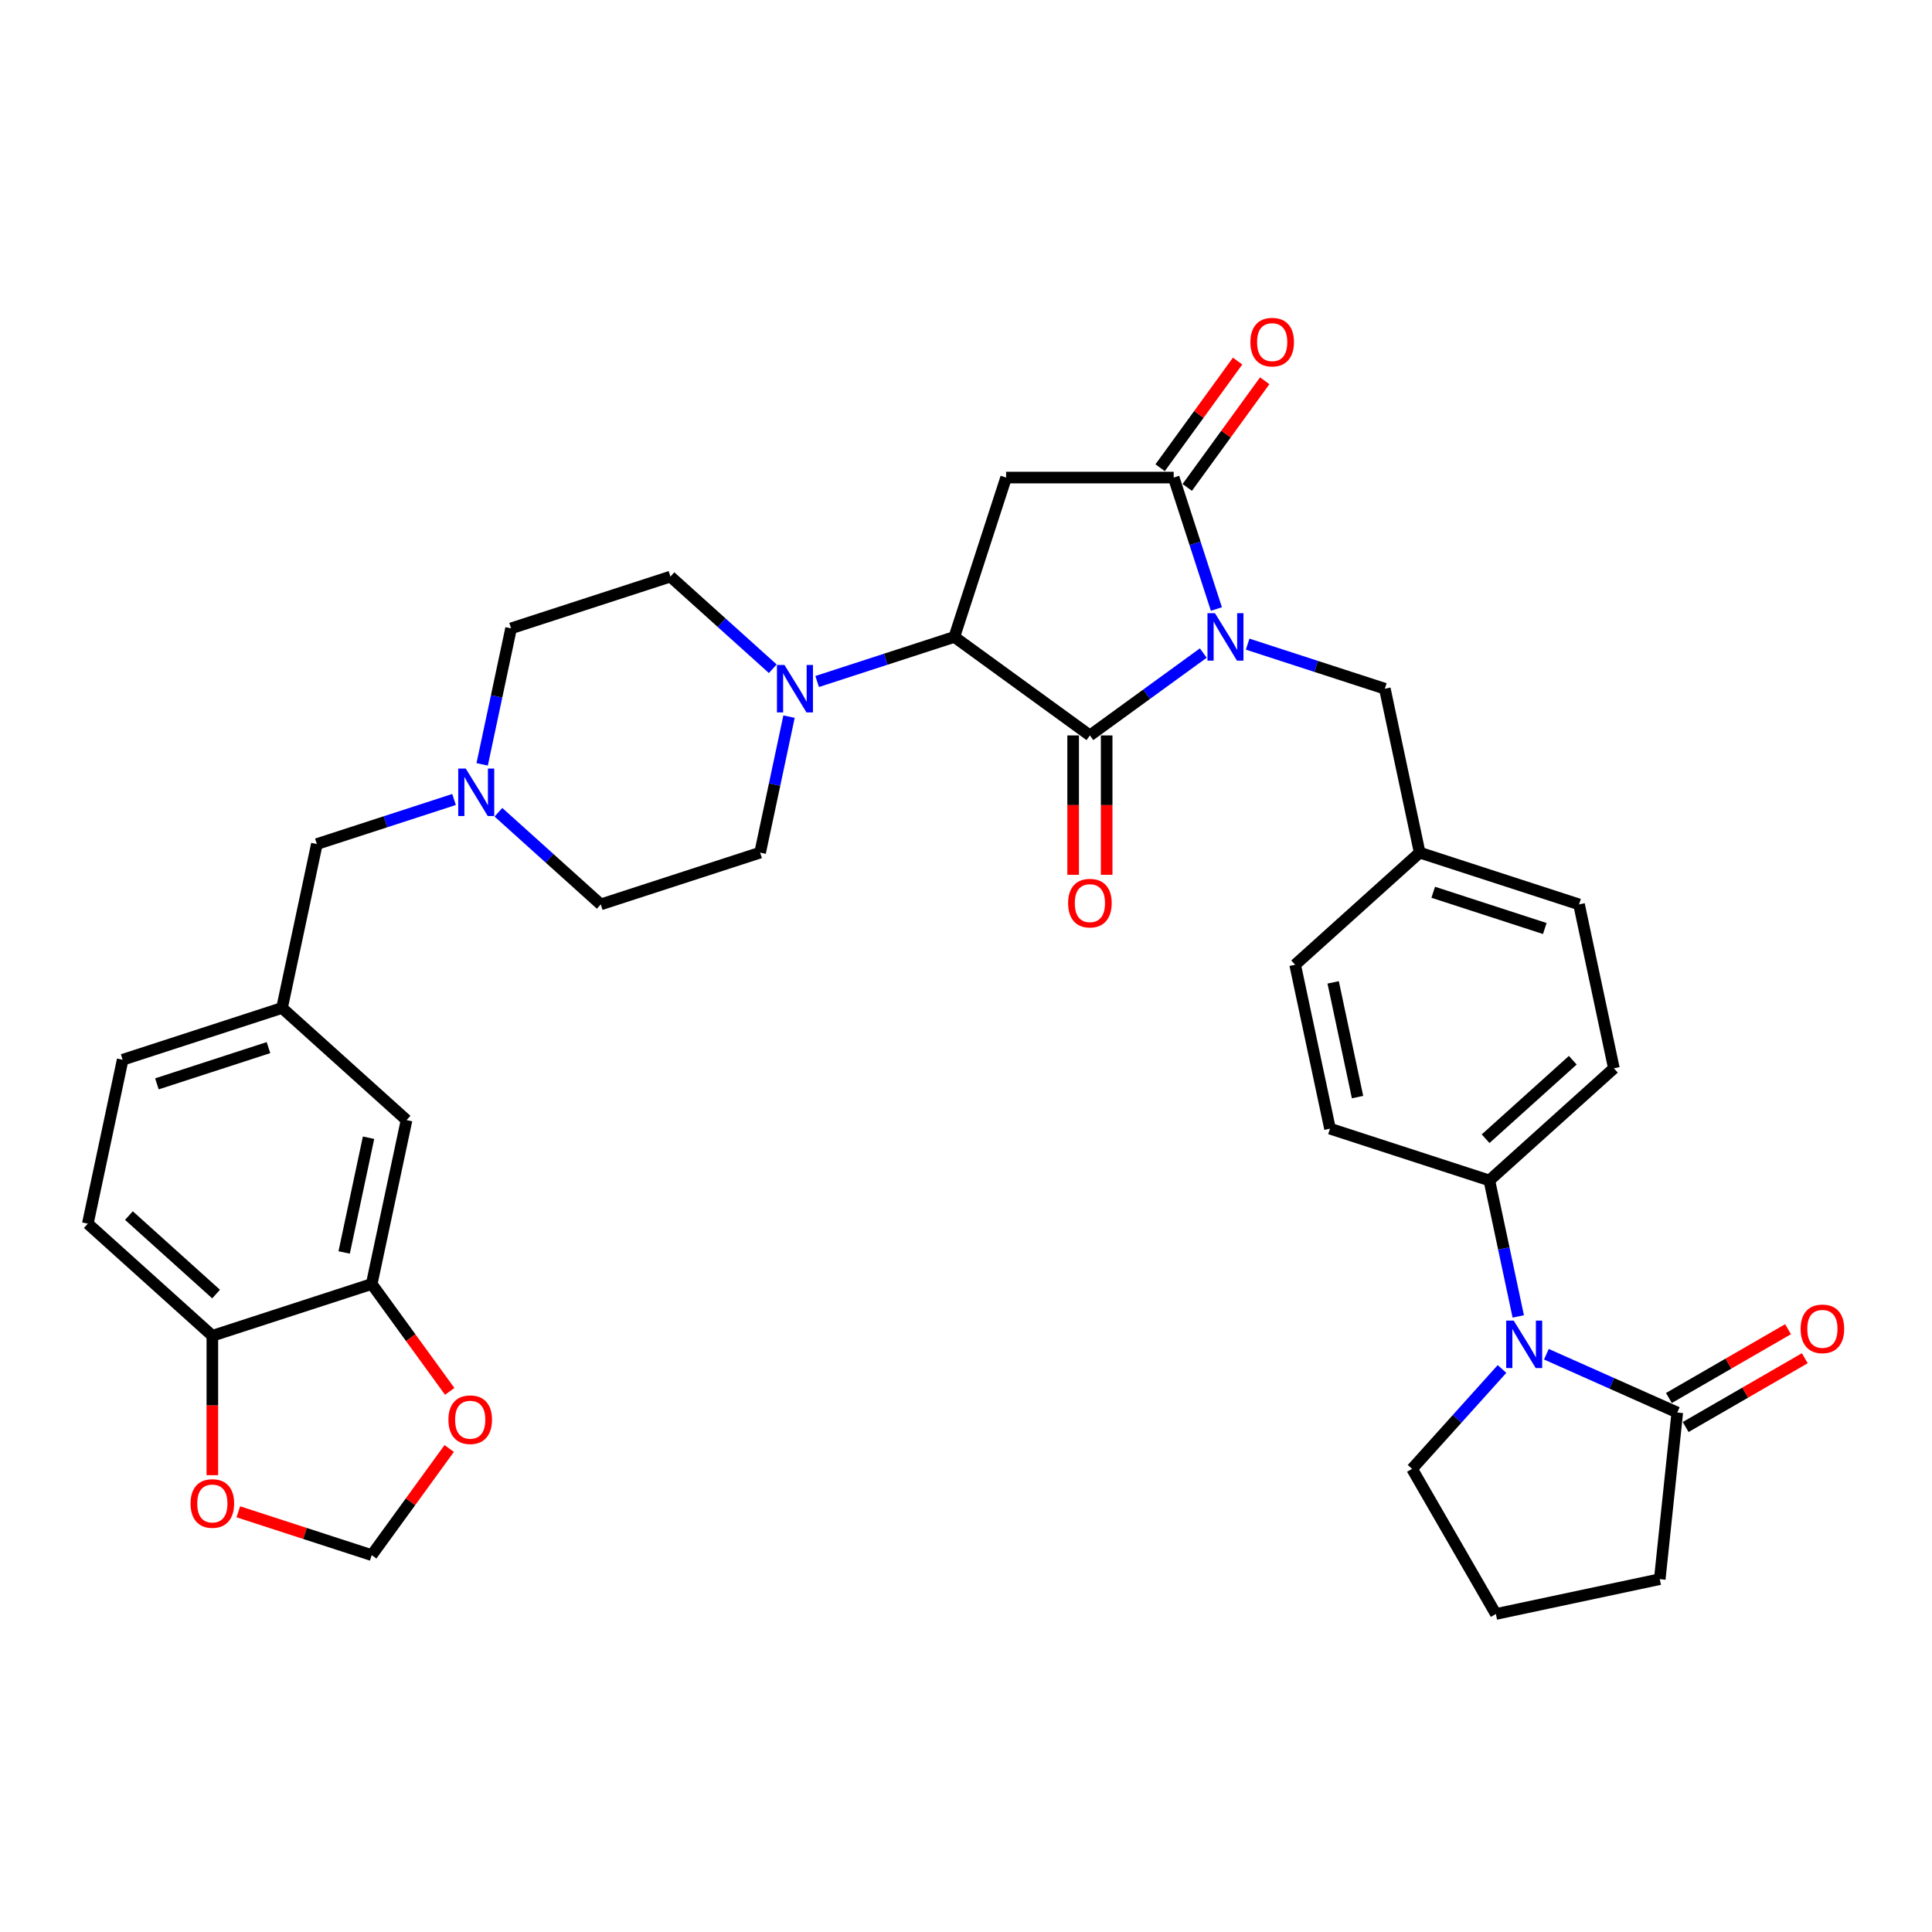 <?xml version='1.0' encoding='iso-8859-1'?>
<svg version='1.1' baseProfile='full'
              xmlns='http://www.w3.org/2000/svg'
                      xmlns:rdkit='http://www.rdkit.org/xml'
                      xmlns:xlink='http://www.w3.org/1999/xlink'
                  xml:space='preserve'
width='1000px' height='1000px' viewBox='0 0 1000 1000'>
<!-- END OF HEADER -->
<rect style='opacity:1.0;fill:#FFFFFF;stroke:none' width='1000' height='1000' x='0' y='0'> </rect>
<path class='bond-0' d='M 622.818,338.02 L 593.475,359.339' style='fill:none;fill-rule:evenodd;stroke:#0000FF;stroke-width:6px;stroke-linecap:butt;stroke-linejoin:miter;stroke-opacity:1' />
<path class='bond-0' d='M 593.475,359.339 L 564.132,380.657' style='fill:none;fill-rule:evenodd;stroke:#000000;stroke-width:6px;stroke-linecap:butt;stroke-linejoin:miter;stroke-opacity:1' />
<path class='bond-1' d='M 629.606,315.227 L 618.553,281.207' style='fill:none;fill-rule:evenodd;stroke:#0000FF;stroke-width:6px;stroke-linecap:butt;stroke-linejoin:miter;stroke-opacity:1' />
<path class='bond-1' d='M 618.553,281.207 L 607.499,247.188' style='fill:none;fill-rule:evenodd;stroke:#000000;stroke-width:6px;stroke-linecap:butt;stroke-linejoin:miter;stroke-opacity:1' />
<path class='bond-8' d='M 645.785,333.408 L 681.287,344.943' style='fill:none;fill-rule:evenodd;stroke:#0000FF;stroke-width:6px;stroke-linecap:butt;stroke-linejoin:miter;stroke-opacity:1' />
<path class='bond-8' d='M 681.287,344.943 L 716.79,356.479' style='fill:none;fill-rule:evenodd;stroke:#000000;stroke-width:6px;stroke-linecap:butt;stroke-linejoin:miter;stroke-opacity:1' />
<path class='bond-2' d='M 564.132,380.657 L 493.963,329.677' style='fill:none;fill-rule:evenodd;stroke:#000000;stroke-width:6px;stroke-linecap:butt;stroke-linejoin:miter;stroke-opacity:1' />
<path class='bond-11' d='M 555.459,380.657 L 555.459,416.73' style='fill:none;fill-rule:evenodd;stroke:#000000;stroke-width:6px;stroke-linecap:butt;stroke-linejoin:miter;stroke-opacity:1' />
<path class='bond-11' d='M 555.459,416.73 L 555.459,452.802' style='fill:none;fill-rule:evenodd;stroke:#FF0000;stroke-width:6px;stroke-linecap:butt;stroke-linejoin:miter;stroke-opacity:1' />
<path class='bond-11' d='M 572.806,380.657 L 572.806,416.73' style='fill:none;fill-rule:evenodd;stroke:#000000;stroke-width:6px;stroke-linecap:butt;stroke-linejoin:miter;stroke-opacity:1' />
<path class='bond-11' d='M 572.806,416.73 L 572.806,452.802' style='fill:none;fill-rule:evenodd;stroke:#FF0000;stroke-width:6px;stroke-linecap:butt;stroke-linejoin:miter;stroke-opacity:1' />
<path class='bond-3' d='M 607.499,247.188 L 520.765,247.188' style='fill:none;fill-rule:evenodd;stroke:#000000;stroke-width:6px;stroke-linecap:butt;stroke-linejoin:miter;stroke-opacity:1' />
<path class='bond-14' d='M 614.516,252.286 L 634.568,224.687' style='fill:none;fill-rule:evenodd;stroke:#000000;stroke-width:6px;stroke-linecap:butt;stroke-linejoin:miter;stroke-opacity:1' />
<path class='bond-14' d='M 634.568,224.687 L 654.62,197.087' style='fill:none;fill-rule:evenodd;stroke:#FF0000;stroke-width:6px;stroke-linecap:butt;stroke-linejoin:miter;stroke-opacity:1' />
<path class='bond-14' d='M 600.482,242.09 L 620.534,214.491' style='fill:none;fill-rule:evenodd;stroke:#000000;stroke-width:6px;stroke-linecap:butt;stroke-linejoin:miter;stroke-opacity:1' />
<path class='bond-14' d='M 620.534,214.491 L 640.586,186.891' style='fill:none;fill-rule:evenodd;stroke:#FF0000;stroke-width:6px;stroke-linecap:butt;stroke-linejoin:miter;stroke-opacity:1' />
<path class='bond-5' d='M 493.963,329.677 L 458.461,341.212' style='fill:none;fill-rule:evenodd;stroke:#000000;stroke-width:6px;stroke-linecap:butt;stroke-linejoin:miter;stroke-opacity:1' />
<path class='bond-5' d='M 458.461,341.212 L 422.958,352.748' style='fill:none;fill-rule:evenodd;stroke:#0000FF;stroke-width:6px;stroke-linecap:butt;stroke-linejoin:miter;stroke-opacity:1' />
<path class='bond-35' d='M 493.963,329.677 L 520.765,247.188' style='fill:none;fill-rule:evenodd;stroke:#000000;stroke-width:6px;stroke-linecap:butt;stroke-linejoin:miter;stroke-opacity:1' />
<path class='bond-4' d='M 785.85,681.382 L 778.369,646.188' style='fill:none;fill-rule:evenodd;stroke:#0000FF;stroke-width:6px;stroke-linecap:butt;stroke-linejoin:miter;stroke-opacity:1' />
<path class='bond-4' d='M 778.369,646.188 L 770.889,610.994' style='fill:none;fill-rule:evenodd;stroke:#000000;stroke-width:6px;stroke-linecap:butt;stroke-linejoin:miter;stroke-opacity:1' />
<path class='bond-6' d='M 800.405,700.945 L 834.281,716.027' style='fill:none;fill-rule:evenodd;stroke:#0000FF;stroke-width:6px;stroke-linecap:butt;stroke-linejoin:miter;stroke-opacity:1' />
<path class='bond-6' d='M 834.281,716.027 L 868.157,731.11' style='fill:none;fill-rule:evenodd;stroke:#000000;stroke-width:6px;stroke-linecap:butt;stroke-linejoin:miter;stroke-opacity:1' />
<path class='bond-30' d='M 777.438,708.586 L 754.162,734.437' style='fill:none;fill-rule:evenodd;stroke:#0000FF;stroke-width:6px;stroke-linecap:butt;stroke-linejoin:miter;stroke-opacity:1' />
<path class='bond-30' d='M 754.162,734.437 L 730.885,760.288' style='fill:none;fill-rule:evenodd;stroke:#000000;stroke-width:6px;stroke-linecap:butt;stroke-linejoin:miter;stroke-opacity:1' />
<path class='bond-18' d='M 399.991,346.139 L 373.505,322.291' style='fill:none;fill-rule:evenodd;stroke:#0000FF;stroke-width:6px;stroke-linecap:butt;stroke-linejoin:miter;stroke-opacity:1' />
<path class='bond-18' d='M 373.505,322.291 L 347.019,298.443' style='fill:none;fill-rule:evenodd;stroke:#000000;stroke-width:6px;stroke-linecap:butt;stroke-linejoin:miter;stroke-opacity:1' />
<path class='bond-19' d='M 408.403,370.929 L 400.923,406.123' style='fill:none;fill-rule:evenodd;stroke:#0000FF;stroke-width:6px;stroke-linecap:butt;stroke-linejoin:miter;stroke-opacity:1' />
<path class='bond-19' d='M 400.923,406.123 L 393.442,441.317' style='fill:none;fill-rule:evenodd;stroke:#000000;stroke-width:6px;stroke-linecap:butt;stroke-linejoin:miter;stroke-opacity:1' />
<path class='bond-20' d='M 872.493,738.621 L 903.328,720.819' style='fill:none;fill-rule:evenodd;stroke:#000000;stroke-width:6px;stroke-linecap:butt;stroke-linejoin:miter;stroke-opacity:1' />
<path class='bond-20' d='M 903.328,720.819 L 934.163,703.016' style='fill:none;fill-rule:evenodd;stroke:#FF0000;stroke-width:6px;stroke-linecap:butt;stroke-linejoin:miter;stroke-opacity:1' />
<path class='bond-20' d='M 863.82,723.598 L 894.655,705.796' style='fill:none;fill-rule:evenodd;stroke:#000000;stroke-width:6px;stroke-linecap:butt;stroke-linejoin:miter;stroke-opacity:1' />
<path class='bond-20' d='M 894.655,705.796 L 925.49,687.993' style='fill:none;fill-rule:evenodd;stroke:#FF0000;stroke-width:6px;stroke-linecap:butt;stroke-linejoin:miter;stroke-opacity:1' />
<path class='bond-33' d='M 868.157,731.11 L 859.09,817.368' style='fill:none;fill-rule:evenodd;stroke:#000000;stroke-width:6px;stroke-linecap:butt;stroke-linejoin:miter;stroke-opacity:1' />
<path class='bond-7' d='M 257.981,420.423 L 284.467,444.271' style='fill:none;fill-rule:evenodd;stroke:#0000FF;stroke-width:6px;stroke-linecap:butt;stroke-linejoin:miter;stroke-opacity:1' />
<path class='bond-7' d='M 284.467,444.271 L 310.953,468.119' style='fill:none;fill-rule:evenodd;stroke:#000000;stroke-width:6px;stroke-linecap:butt;stroke-linejoin:miter;stroke-opacity:1' />
<path class='bond-22' d='M 235.014,413.814 L 199.511,425.35' style='fill:none;fill-rule:evenodd;stroke:#0000FF;stroke-width:6px;stroke-linecap:butt;stroke-linejoin:miter;stroke-opacity:1' />
<path class='bond-22' d='M 199.511,425.35 L 164.009,436.885' style='fill:none;fill-rule:evenodd;stroke:#000000;stroke-width:6px;stroke-linecap:butt;stroke-linejoin:miter;stroke-opacity:1' />
<path class='bond-37' d='M 249.569,395.633 L 257.05,360.439' style='fill:none;fill-rule:evenodd;stroke:#0000FF;stroke-width:6px;stroke-linecap:butt;stroke-linejoin:miter;stroke-opacity:1' />
<path class='bond-37' d='M 257.05,360.439 L 264.53,325.245' style='fill:none;fill-rule:evenodd;stroke:#000000;stroke-width:6px;stroke-linecap:butt;stroke-linejoin:miter;stroke-opacity:1' />
<path class='bond-28' d='M 716.79,356.479 L 734.823,441.317' style='fill:none;fill-rule:evenodd;stroke:#000000;stroke-width:6px;stroke-linecap:butt;stroke-linejoin:miter;stroke-opacity:1' />
<path class='bond-9' d='M 192.399,664.598 L 210.432,579.76' style='fill:none;fill-rule:evenodd;stroke:#000000;stroke-width:6px;stroke-linecap:butt;stroke-linejoin:miter;stroke-opacity:1' />
<path class='bond-9' d='M 178.136,648.266 L 190.759,588.879' style='fill:none;fill-rule:evenodd;stroke:#000000;stroke-width:6px;stroke-linecap:butt;stroke-linejoin:miter;stroke-opacity:1' />
<path class='bond-13' d='M 192.399,664.598 L 212.59,692.388' style='fill:none;fill-rule:evenodd;stroke:#000000;stroke-width:6px;stroke-linecap:butt;stroke-linejoin:miter;stroke-opacity:1' />
<path class='bond-13' d='M 212.59,692.388 L 232.78,720.178' style='fill:none;fill-rule:evenodd;stroke:#FF0000;stroke-width:6px;stroke-linecap:butt;stroke-linejoin:miter;stroke-opacity:1' />
<path class='bond-39' d='M 192.399,664.598 L 109.91,691.4' style='fill:none;fill-rule:evenodd;stroke:#000000;stroke-width:6px;stroke-linecap:butt;stroke-linejoin:miter;stroke-opacity:1' />
<path class='bond-10' d='M 770.889,610.994 L 835.344,552.958' style='fill:none;fill-rule:evenodd;stroke:#000000;stroke-width:6px;stroke-linecap:butt;stroke-linejoin:miter;stroke-opacity:1' />
<path class='bond-10' d='M 768.95,589.397 L 814.069,548.772' style='fill:none;fill-rule:evenodd;stroke:#000000;stroke-width:6px;stroke-linecap:butt;stroke-linejoin:miter;stroke-opacity:1' />
<path class='bond-36' d='M 770.889,610.994 L 688.4,584.192' style='fill:none;fill-rule:evenodd;stroke:#000000;stroke-width:6px;stroke-linecap:butt;stroke-linejoin:miter;stroke-opacity:1' />
<path class='bond-12' d='M 109.91,691.4 L 45.455,633.364' style='fill:none;fill-rule:evenodd;stroke:#000000;stroke-width:6px;stroke-linecap:butt;stroke-linejoin:miter;stroke-opacity:1' />
<path class='bond-12' d='M 111.849,669.804 L 66.73,629.178' style='fill:none;fill-rule:evenodd;stroke:#000000;stroke-width:6px;stroke-linecap:butt;stroke-linejoin:miter;stroke-opacity:1' />
<path class='bond-15' d='M 109.91,691.4 L 109.91,727.473' style='fill:none;fill-rule:evenodd;stroke:#000000;stroke-width:6px;stroke-linecap:butt;stroke-linejoin:miter;stroke-opacity:1' />
<path class='bond-15' d='M 109.91,727.473 L 109.91,763.545' style='fill:none;fill-rule:evenodd;stroke:#FF0000;stroke-width:6px;stroke-linecap:butt;stroke-linejoin:miter;stroke-opacity:1' />
<path class='bond-16' d='M 232.503,749.737 L 212.451,777.337' style='fill:none;fill-rule:evenodd;stroke:#FF0000;stroke-width:6px;stroke-linecap:butt;stroke-linejoin:miter;stroke-opacity:1' />
<path class='bond-16' d='M 212.451,777.337 L 192.399,804.936' style='fill:none;fill-rule:evenodd;stroke:#000000;stroke-width:6px;stroke-linecap:butt;stroke-linejoin:miter;stroke-opacity:1' />
<path class='bond-40' d='M 123.354,782.502 L 157.876,793.719' style='fill:none;fill-rule:evenodd;stroke:#FF0000;stroke-width:6px;stroke-linecap:butt;stroke-linejoin:miter;stroke-opacity:1' />
<path class='bond-40' d='M 157.876,793.719 L 192.399,804.936' style='fill:none;fill-rule:evenodd;stroke:#000000;stroke-width:6px;stroke-linecap:butt;stroke-linejoin:miter;stroke-opacity:1' />
<path class='bond-17' d='M 210.432,579.76 L 145.976,521.724' style='fill:none;fill-rule:evenodd;stroke:#000000;stroke-width:6px;stroke-linecap:butt;stroke-linejoin:miter;stroke-opacity:1' />
<path class='bond-26' d='M 347.019,298.443 L 264.53,325.245' style='fill:none;fill-rule:evenodd;stroke:#000000;stroke-width:6px;stroke-linecap:butt;stroke-linejoin:miter;stroke-opacity:1' />
<path class='bond-27' d='M 393.442,441.317 L 310.953,468.119' style='fill:none;fill-rule:evenodd;stroke:#000000;stroke-width:6px;stroke-linecap:butt;stroke-linejoin:miter;stroke-opacity:1' />
<path class='bond-21' d='M 145.976,521.724 L 164.009,436.885' style='fill:none;fill-rule:evenodd;stroke:#000000;stroke-width:6px;stroke-linecap:butt;stroke-linejoin:miter;stroke-opacity:1' />
<path class='bond-29' d='M 145.976,521.724 L 63.487,548.526' style='fill:none;fill-rule:evenodd;stroke:#000000;stroke-width:6px;stroke-linecap:butt;stroke-linejoin:miter;stroke-opacity:1' />
<path class='bond-29' d='M 138.963,542.242 L 81.221,561.003' style='fill:none;fill-rule:evenodd;stroke:#000000;stroke-width:6px;stroke-linecap:butt;stroke-linejoin:miter;stroke-opacity:1' />
<path class='bond-23' d='M 45.455,633.364 L 63.487,548.526' style='fill:none;fill-rule:evenodd;stroke:#000000;stroke-width:6px;stroke-linecap:butt;stroke-linejoin:miter;stroke-opacity:1' />
<path class='bond-24' d='M 688.4,584.192 L 670.367,499.353' style='fill:none;fill-rule:evenodd;stroke:#000000;stroke-width:6px;stroke-linecap:butt;stroke-linejoin:miter;stroke-opacity:1' />
<path class='bond-24' d='M 702.663,567.859 L 690.04,508.472' style='fill:none;fill-rule:evenodd;stroke:#000000;stroke-width:6px;stroke-linecap:butt;stroke-linejoin:miter;stroke-opacity:1' />
<path class='bond-25' d='M 835.344,552.958 L 817.311,468.119' style='fill:none;fill-rule:evenodd;stroke:#000000;stroke-width:6px;stroke-linecap:butt;stroke-linejoin:miter;stroke-opacity:1' />
<path class='bond-31' d='M 734.823,441.317 L 670.367,499.353' style='fill:none;fill-rule:evenodd;stroke:#000000;stroke-width:6px;stroke-linecap:butt;stroke-linejoin:miter;stroke-opacity:1' />
<path class='bond-32' d='M 734.823,441.317 L 817.311,468.119' style='fill:none;fill-rule:evenodd;stroke:#000000;stroke-width:6px;stroke-linecap:butt;stroke-linejoin:miter;stroke-opacity:1' />
<path class='bond-32' d='M 741.836,461.835 L 799.578,480.597' style='fill:none;fill-rule:evenodd;stroke:#000000;stroke-width:6px;stroke-linecap:butt;stroke-linejoin:miter;stroke-opacity:1' />
<path class='bond-34' d='M 730.885,760.288 L 774.252,835.401' style='fill:none;fill-rule:evenodd;stroke:#000000;stroke-width:6px;stroke-linecap:butt;stroke-linejoin:miter;stroke-opacity:1' />
<path class='bond-38' d='M 859.09,817.368 L 774.252,835.401' style='fill:none;fill-rule:evenodd;stroke:#000000;stroke-width:6px;stroke-linecap:butt;stroke-linejoin:miter;stroke-opacity:1' />
<path  class='atom-0' d='M 628.872 317.395
L 636.921 330.405
Q 637.718 331.689, 639.002 334.013
Q 640.286 336.338, 640.355 336.477
L 640.355 317.395
L 643.616 317.395
L 643.616 341.958
L 640.251 341.958
L 631.612 327.734
Q 630.606 326.069, 629.531 324.16
Q 628.49 322.252, 628.178 321.663
L 628.178 341.958
L 624.986 341.958
L 624.986 317.395
L 628.872 317.395
' fill='#0000FF'/>
<path  class='atom-5' d='M 783.492 683.55
L 791.541 696.561
Q 792.339 697.844, 793.622 700.169
Q 794.906 702.493, 794.975 702.632
L 794.975 683.55
L 798.237 683.55
L 798.237 708.113
L 794.871 708.113
L 786.233 693.889
Q 785.227 692.224, 784.151 690.316
Q 783.11 688.408, 782.798 687.818
L 782.798 708.113
L 779.606 708.113
L 779.606 683.55
L 783.492 683.55
' fill='#0000FF'/>
<path  class='atom-6' d='M 406.045 344.197
L 414.094 357.207
Q 414.892 358.491, 416.176 360.816
Q 417.459 363.14, 417.529 363.279
L 417.529 344.197
L 420.79 344.197
L 420.79 368.76
L 417.425 368.76
L 408.786 354.536
Q 407.78 352.871, 406.704 350.963
Q 405.664 349.054, 405.351 348.465
L 405.351 368.76
L 402.159 368.76
L 402.159 344.197
L 406.045 344.197
' fill='#0000FF'/>
<path  class='atom-8' d='M 241.068 397.802
L 249.117 410.812
Q 249.915 412.095, 251.199 414.42
Q 252.482 416.744, 252.552 416.883
L 252.552 397.802
L 255.813 397.802
L 255.813 422.365
L 252.447 422.365
L 243.809 408.14
Q 242.803 406.475, 241.727 404.567
Q 240.686 402.659, 240.374 402.069
L 240.374 422.365
L 237.182 422.365
L 237.182 397.802
L 241.068 397.802
' fill='#0000FF'/>
<path  class='atom-12' d='M 552.857 467.46
Q 552.857 461.563, 555.771 458.267
Q 558.685 454.971, 564.132 454.971
Q 569.579 454.971, 572.493 458.267
Q 575.408 461.563, 575.408 467.46
Q 575.408 473.428, 572.459 476.828
Q 569.51 480.193, 564.132 480.193
Q 558.72 480.193, 555.771 476.828
Q 552.857 473.462, 552.857 467.46
M 564.132 477.417
Q 567.879 477.417, 569.891 474.92
Q 571.938 472.387, 571.938 467.46
Q 571.938 462.638, 569.891 460.209
Q 567.879 457.746, 564.132 457.746
Q 560.385 457.746, 558.338 460.175
Q 556.326 462.603, 556.326 467.46
Q 556.326 472.422, 558.338 474.92
Q 560.385 477.417, 564.132 477.417
' fill='#FF0000'/>
<path  class='atom-14' d='M 232.104 734.836
Q 232.104 728.938, 235.018 725.643
Q 237.933 722.347, 243.379 722.347
Q 248.826 722.347, 251.741 725.643
Q 254.655 728.938, 254.655 734.836
Q 254.655 740.804, 251.706 744.204
Q 248.757 747.569, 243.379 747.569
Q 237.967 747.569, 235.018 744.204
Q 232.104 740.838, 232.104 734.836
M 243.379 744.793
Q 247.126 744.793, 249.139 742.295
Q 251.186 739.763, 251.186 734.836
Q 251.186 730.014, 249.139 727.585
Q 247.126 725.122, 243.379 725.122
Q 239.633 725.122, 237.586 727.551
Q 235.573 729.979, 235.573 734.836
Q 235.573 739.798, 237.586 742.295
Q 239.633 744.793, 243.379 744.793
' fill='#FF0000'/>
<path  class='atom-15' d='M 647.204 177.089
Q 647.204 171.191, 650.119 167.895
Q 653.033 164.599, 658.48 164.599
Q 663.927 164.599, 666.841 167.895
Q 669.755 171.191, 669.755 177.089
Q 669.755 183.056, 666.806 186.456
Q 663.857 189.821, 658.48 189.821
Q 653.068 189.821, 650.119 186.456
Q 647.204 183.091, 647.204 177.089
M 658.48 187.046
Q 662.227 187.046, 664.239 184.548
Q 666.286 182.015, 666.286 177.089
Q 666.286 172.266, 664.239 169.838
Q 662.227 167.374, 658.48 167.374
Q 654.733 167.374, 652.686 169.803
Q 650.674 172.231, 650.674 177.089
Q 650.674 182.05, 652.686 184.548
Q 654.733 187.046, 658.48 187.046
' fill='#FF0000'/>
<path  class='atom-16' d='M 98.635 778.203
Q 98.635 772.305, 101.549 769.009
Q 104.463 765.714, 109.91 765.714
Q 115.357 765.714, 118.271 769.009
Q 121.186 772.305, 121.186 778.203
Q 121.186 784.17, 118.237 787.57
Q 115.288 790.936, 109.91 790.936
Q 104.498 790.936, 101.549 787.57
Q 98.635 784.205, 98.635 778.203
M 109.91 788.16
Q 113.657 788.16, 115.669 785.662
Q 117.716 783.13, 117.716 778.203
Q 117.716 773.381, 115.669 770.952
Q 113.657 768.489, 109.91 768.489
Q 106.163 768.489, 104.116 770.918
Q 102.104 773.346, 102.104 778.203
Q 102.104 783.164, 104.116 785.662
Q 106.163 788.16, 109.91 788.16
' fill='#FF0000'/>
<path  class='atom-21' d='M 931.995 687.812
Q 931.995 681.914, 934.909 678.619
Q 937.823 675.323, 943.27 675.323
Q 948.717 675.323, 951.631 678.619
Q 954.545 681.914, 954.545 687.812
Q 954.545 693.78, 951.597 697.179
Q 948.648 700.545, 943.27 700.545
Q 937.858 700.545, 934.909 697.179
Q 931.995 693.814, 931.995 687.812
M 943.27 697.769
Q 947.017 697.769, 949.029 695.271
Q 951.076 692.739, 951.076 687.812
Q 951.076 682.99, 949.029 680.561
Q 947.017 678.098, 943.27 678.098
Q 939.523 678.098, 937.476 680.527
Q 935.464 682.955, 935.464 687.812
Q 935.464 692.773, 937.476 695.271
Q 939.523 697.769, 943.27 697.769
' fill='#FF0000'/>
</svg>
